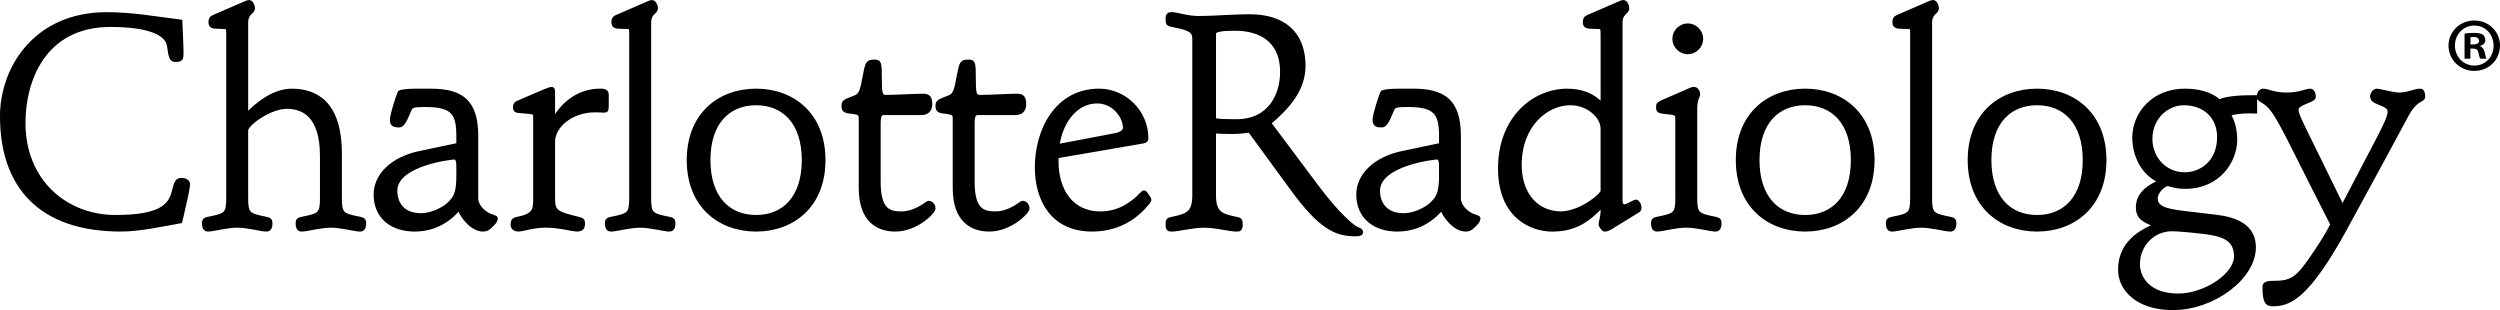 <?xml version="1.0" encoding="utf-8"?>
<!-- Generator: Adobe Illustrator 24.0.1, SVG Export Plug-In . SVG Version: 6.00 Build 0)  -->
<svg version="1.1" id="Layer_1" xmlns="http://www.w3.org/2000/svg" xmlns:xlink="http://www.w3.org/1999/xlink" x="0px" y="0px"
	 viewBox="0 0 177.051 21.963" style="enable-background:new 0 0 177.051 21.963;" xml:space="preserve">
<style type="text/css">
	.st0{stroke:#000000;stroke-width:0.25;}
</style>
<path class="st0" d="M12.788,15.686c-1.386,0.252-2.94,0.588-4.221,0.588c-5.691,0-8.442-3.045-8.442-8.043
	c0-3.402,2.373-7.244,7.434-7.244c1.827,0,3.528,0.314,5.229,0.525c0.021,0.713,0.084,1.49,0.084,2.287
	c0,0.357-0.042,0.463-0.42,0.463c-0.336,0-0.378-0.147-0.504-1.029c-0.126-0.861-1.429-1.449-4.116-1.449
	c-4.788,0-6.153,4.012-6.153,6.91c0,4.199,3.045,6.656,6.489,6.656c3.108,0,3.864-0.734,4.116-1.764
	c0.168-0.715,0.272-0.861,0.566-0.861c0.273,0,0.483,0.127,0.483,0.314c0,0.127-0.064,0.568-0.21,1.176L12.788,15.686z"/>
<path class="st0" d="M16.147,2.352c0-0.336-0.042-0.42-0.252-0.42c-0.692-0.021-0.776-0.021-0.882-0.084
	c-0.063-0.021-0.126-0.127-0.126-0.273c0-0.189,0.042-0.316,0.252-0.4l2.227-0.965c0.126-0.062,0.21-0.084,0.273-0.084
	c0.168,0,0.294,0.293,0.294,0.442c0,0.355-0.482,0.314-0.482,1.049v6.531c0.818-0.861,1.974-1.742,3.213-1.742
	c1.554,0,3.423,0.713,3.423,4.473v3.129c0,1.154,0.146,1.219,1.407,1.471c0.252,0.041,0.315,0.146,0.315,0.314
	c0,0.377-0.126,0.482-0.315,0.482c-0.357,0-1.303-0.274-2.059-0.274c-0.756,0-1.701,0.274-2.058,0.274
	c-0.189,0-0.315-0.106-0.315-0.482c0-0.168,0.064-0.273,0.315-0.314c1.26-0.252,1.407-0.316,1.407-1.471v-2.961
	c0-2.899-1.345-3.465-2.479-3.465c-1.176,0-2.855,1.197-2.855,1.658v4.768c0,1.154,0.146,1.219,1.406,1.471
	c0.253,0.041,0.316,0.146,0.316,0.314c0,0.377-0.126,0.482-0.316,0.482C18.5,16.274,17.555,16,16.799,16
	c-0.756,0-1.701,0.274-2.058,0.274c-0.189,0-0.315-0.106-0.315-0.482c0-0.168,0.063-0.273,0.315-0.314
	c1.26-0.252,1.406-0.316,1.406-1.471V2.352z"/>
<path class="st0" d="M32.443,10.246V9.617c0-1.639-0.42-2.164-2.352-2.164c-0.735,0-0.945,0.043-1.05,0.273
	c-0.42,1.029-0.567,1.176-0.798,1.176c-0.315,0-0.505-0.063-0.505-0.398c0-0.379,0.399-1.596,0.547-1.953
	c0.021-0.063,0.42-0.147,1.196-0.147h0.987c2.142,0,3.276,0.693,3.276,3.213v4.43c0,0.504,0.44,0.945,0.84,1.156
	c0.21,0.105,0.546,0.168,0.546,0.252c0,0.125-0.063,0.252-0.231,0.42c-0.336,0.358-0.482,0.399-0.692,0.399
	c-0.777,0-1.491-0.924-1.701-1.512c-0.798,0.967-1.869,1.512-3.15,1.512c-1.554,0-2.771-0.861-2.771-2.498
	c0-1.303,1.112-2.562,3.255-2.982L32.443,10.246z M32.443,11.717c0-0.42-0.126-0.547-0.272-0.547c-0.126,0-4.158,0.42-4.158,2.353
	c0,0.607,0.294,1.701,1.806,1.701c0.672,0,1.471-0.358,1.891-0.715c0.566-0.504,0.734-0.883,0.734-2.1V11.717z"/>
<path class="st0" d="M37.883,8.231c0-0.252-0.063-0.273-0.945-0.336c-0.462-0.022-0.483-0.084-0.483-0.357
	c0-0.147,0.106-0.252,0.294-0.315l0.777-0.336c0.378-0.147,1.365-0.609,1.533-0.609c0.084,0,0.126,0.043,0.126,0.189v1.994h0.042
	c0.65-1.176,1.806-2.057,3.255-2.057c0.462,0,0.525,0.084,0.504,0.504v0.525c0,0.377-0.021,0.42-0.21,0.42
	c-0.126,0-0.315-0.022-0.63-0.022c-1.701,0-2.961,1.113-2.961,2.205v3.99c0,0.965,0.21,1.07,1.764,1.449
	c0.252,0.063,0.357,0.104,0.357,0.336c0,0.336-0.105,0.461-0.462,0.461c-0.315,0-1.219-0.274-2.205-0.274
	c-0.903,0-1.597,0.274-1.911,0.274c-0.357,0-0.441-0.19-0.441-0.357c0-0.252,0.042-0.377,0.378-0.439
	c1.155-0.232,1.219-0.609,1.219-1.346V8.231z"/>
<path class="st0" d="M44.687,2.352c0-0.336-0.042-0.42-0.252-0.42c-0.693-0.021-0.777-0.021-0.883-0.084
	c-0.063-0.021-0.126-0.127-0.126-0.273c0-0.189,0.042-0.316,0.253-0.4l2.226-0.965c0.126-0.062,0.21-0.084,0.272-0.084
	c0.169,0,0.295,0.293,0.295,0.442c0,0.355-0.483,0.314-0.483,1.049v12.391c0,1.154,0.146,1.219,1.407,1.471
	c0.252,0.041,0.314,0.146,0.314,0.314c0,0.377-0.126,0.482-0.314,0.482c-0.357,0-1.303-0.274-2.059-0.274s-1.701,0.274-2.058,0.274
	c-0.19,0-0.315-0.106-0.315-0.482c0-0.168,0.063-0.273,0.315-0.314c1.26-0.252,1.407-0.316,1.407-1.471V2.352z"/>
<path class="st0" d="M53.548,6.404c2.583,0,4.788,1.68,4.788,4.934c0,3.256-2.205,4.936-4.788,4.936s-4.788-1.68-4.788-4.936
	C48.76,8.084,50.965,6.404,53.548,6.404z M53.548,15.35c1.953,0,3.36-1.344,3.36-4.012c0-2.666-1.407-4.01-3.36-4.01
	c-1.953,0-3.359,1.344-3.359,4.01C50.188,14.006,51.595,15.35,53.548,15.35z"/>
<path class="st0" d="M60.94,8.441c0-0.358-0.021-0.42-0.588-0.504c-0.547-0.043-0.631-0.127-0.631-0.441
	c0-0.295,0.105-0.336,0.693-0.566c0.483-0.168,0.588-0.295,0.798-1.492c0.189-0.986,0.21-1.092,0.714-1.092
	c0.378,0,0.4,0.084,0.4,1.281c0,0.965,0.042,1.219,0.42,1.219c0.672,0,2.058-0.084,2.605-0.084c0.42,0,0.546,0.146,0.546,0.629
	c0,0.441-0.273,0.631-0.63,0.631h-2.625c-0.315,0-0.399,0.168-0.399,0.756v4.074c0,1.932,0.63,2.246,1.575,2.246
	c1.07,0,1.848-0.756,1.932-0.756c0.189,0,0.378,0.168,0.378,0.42c0,0.273-1.239,1.512-2.729,1.512c-1.219,0-2.457-0.65-2.457-2.961
	V8.441z"/>
<path class="st0" d="M67.597,8.441c0-0.358-0.021-0.42-0.588-0.504c-0.546-0.043-0.63-0.127-0.63-0.441
	c0-0.295,0.105-0.336,0.693-0.566c0.482-0.168,0.588-0.295,0.798-1.492c0.188-0.986,0.21-1.092,0.714-1.092
	c0.378,0,0.399,0.084,0.399,1.281c0,0.965,0.042,1.219,0.42,1.219c0.672,0,2.058-0.084,2.603-0.084c0.42,0,0.546,0.146,0.546,0.629
	c0,0.441-0.272,0.631-0.63,0.631h-2.625c-0.314,0-0.398,0.168-0.398,0.756v4.074c0,1.932,0.63,2.246,1.574,2.246
	c1.071,0,1.849-0.756,1.933-0.756c0.188,0,0.378,0.168,0.378,0.42c0,0.273-1.239,1.512-2.73,1.512c-1.218,0-2.457-0.65-2.457-2.961
	V8.441z"/>
<path class="st0" d="M74.842,11.086v0.379c0,1.869,0.945,3.633,3.087,3.633c1.26,0,2.205-0.609,2.94-1.387
	c0.063-0.063,0.104-0.103,0.146-0.103c0.063,0,0.126,0.063,0.21,0.188c0.168,0.252,0.188,0.295,0.188,0.357
	c0,0.043-0.021,0.105-0.188,0.295c-0.86,1.049-2.142,1.826-3.886,1.826c-2.771,0-3.926-2.078-3.926-4.432
	c0-2.582,1.386-5.438,4.431-5.438c1.784,0,3.36,1.49,3.36,3.381c0,0.146-0.043,0.209-0.252,0.252L74.842,11.086z M78.979,9.555
	c0.357-0.064,0.672-0.232,0.672-0.506c0-0.797-0.777-1.848-1.953-1.848c-1.638,0-2.604,1.639-2.792,3.129L78.979,9.555z"/>
<path class="st0" d="M89.898,8.713l3.381,4.516c1.555,2.08,2.584,2.855,2.814,2.961c0.105,0.043,0.314,0.084,0.314,0.252
	c0,0.146-0.146,0.168-0.441,0.168c-1.365,0-2.477-0.504-4.494-3.275l-2.98-4.074c-0.4,0.062-0.839,0.105-1.281,0.105
	c-0.42,0-0.84-0.021-1.219-0.043v4.473c0,1.24,0.398,1.449,1.555,1.682c0.314,0.063,0.336,0.104,0.336,0.461
	c0,0.336-0.146,0.336-0.336,0.336c-0.42,0-1.43-0.274-2.269-0.274c-0.84,0-1.849,0.274-2.269,0.274c-0.188,0-0.336,0-0.336-0.336
	c0-0.357,0.022-0.398,0.336-0.461c1.156-0.232,1.555-0.441,1.555-1.682V2.771c0-0.568-0.252-0.736-1.555-0.988
	c-0.314-0.062-0.336-0.104-0.336-0.461c0-0.336,0.148-0.336,0.336-0.336c0.336,0,1.072,0.272,1.869,0.272
	c1.154,0,2.457-0.125,3.613-0.125c2.373,0,3.842,1.176,3.842,3.527C92.333,6.34,91.22,7.602,89.898,8.713z M87.547,2.057h-0.314
	c-0.674,0-1.24,0.084-1.24,0.295v6.131c0.23,0.063,0.756,0.084,1.576,0.084c2.373,0,3.212-1.869,3.212-3.465
	C90.781,2.561,88.828,2.057,87.547,2.057z"/>
<path class="st0" d="M102.037,10.246V9.617c0-1.639-0.42-2.164-2.354-2.164c-0.734,0-0.943,0.043-1.049,0.273
	c-0.42,1.029-0.566,1.176-0.799,1.176c-0.314,0-0.504-0.063-0.504-0.398c0-0.379,0.4-1.596,0.547-1.953
	c0.021-0.063,0.42-0.147,1.197-0.147h0.986c2.143,0,3.275,0.693,3.275,3.213v4.43c0,0.504,0.441,0.945,0.84,1.156
	c0.211,0.105,0.547,0.168,0.547,0.252c0,0.125-0.063,0.252-0.23,0.42c-0.336,0.358-0.484,0.399-0.693,0.399
	c-0.777,0-1.492-0.924-1.701-1.512c-0.799,0.967-1.869,1.512-3.15,1.512c-1.555,0-2.771-0.861-2.771-2.498
	c0-1.303,1.113-2.562,3.254-2.982L102.037,10.246z M102.037,11.717c0-0.42-0.127-0.547-0.273-0.547c-0.127,0-4.158,0.42-4.158,2.353
	c0,0.607,0.295,1.701,1.807,1.701c0.672,0,1.469-0.358,1.889-0.715c0.568-0.504,0.736-0.883,0.736-2.1V11.717z"/>
<path class="st0" d="M113.48,2.352c0-0.336-0.041-0.42-0.252-0.42c-0.691-0.021-0.775-0.021-0.881-0.084
	c-0.064-0.021-0.127-0.127-0.127-0.273c0-0.189,0.043-0.316,0.252-0.4l2.227-0.965c0.125-0.062,0.209-0.084,0.273-0.084
	c0.168,0,0.293,0.293,0.293,0.442c0,0.355-0.482,0.314-0.482,1.049v12.516c0,0.357,0.105,0.463,0.273,0.463
	c0.146,0,0.713-0.336,0.797-0.336s0.273,0.168,0.273,0.461c0,0.105-0.041,0.17-0.146,0.232l-1.912,1.176
	c-0.209,0.125-0.314,0.147-0.439,0.147c-0.084,0-0.295-0.293-0.295-0.377c0-0.168,0.146-0.525,0.146-0.967v-0.336h-0.041
	c-0.986,1.008-1.869,1.68-3.527,1.68c-1.387,0-3.697-0.881-3.697-4.348c0-3.568,2.416-5.522,4.768-5.522
	c1.029,0,1.848,0.315,2.457,0.986h0.041V2.352z M110.603,15.098c1.492-0.084,2.877-1.344,2.877-1.555v-4.43
	c0-0.84-0.986-1.785-2.268-1.785c-1.658,0-3.57,1.49-3.57,4.367C107.642,13.523,108.63,15.098,110.603,15.098z"/>
<path class="st0" d="M118.773,8.525c0-0.484-0.063-0.504-0.799-0.568c-0.523-0.063-0.566-0.084-0.566-0.398
	c0-0.189,0.063-0.23,0.336-0.357l1.826-0.797c0.19-0.084,0.273-0.127,0.4-0.127c0.189,0,0.314,0.23,0.314,0.4
	c0,0.125-0.211,0.336-0.211,1.027v6.301c0,1.154,0.148,1.219,1.408,1.471c0.252,0.041,0.314,0.146,0.314,0.314
	c0,0.377-0.125,0.482-0.314,0.482c-0.357,0-1.303-0.274-2.059-0.274c-0.756,0-1.701,0.274-2.059,0.274
	c-0.188,0-0.314-0.106-0.314-0.482c0-0.168,0.062-0.273,0.314-0.314c1.262-0.252,1.408-0.316,1.408-1.471V8.525z M119.529,1.783
	c0.525,0,0.967,0.441,0.967,0.967c0,0.525-0.441,0.965-0.967,0.965c-0.525,0-0.967-0.44-0.967-0.965
	C118.562,2.225,119.003,1.783,119.529,1.783z"/>
<path class="st0" d="M127.845,6.404c2.582,0,4.787,1.68,4.787,4.934c0,3.256-2.205,4.936-4.787,4.936
	c-2.584,0-4.789-1.68-4.789-4.936C123.056,8.084,125.261,6.404,127.845,6.404z M127.845,15.35c1.953,0,3.359-1.344,3.359-4.012
	c0-2.666-1.406-4.01-3.359-4.01c-1.953,0-3.361,1.344-3.361,4.01C124.484,14.006,125.892,15.35,127.845,15.35z"/>
<path class="st0" d="M135.404,2.352c0-0.336-0.041-0.42-0.252-0.42c-0.691-0.021-0.775-0.021-0.881-0.084
	c-0.063-0.021-0.127-0.127-0.127-0.273c0-0.189,0.043-0.316,0.252-0.4l2.227-0.965c0.127-0.062,0.211-0.084,0.273-0.084
	c0.168,0,0.293,0.293,0.293,0.442c0,0.355-0.482,0.314-0.482,1.049v12.391c0,1.154,0.146,1.219,1.406,1.471
	c0.252,0.041,0.316,0.146,0.316,0.314c0,0.377-0.127,0.482-0.316,0.482c-0.355,0-1.301-0.274-2.057-0.274
	c-0.756,0-1.701,0.274-2.059,0.274c-0.189,0-0.314-0.106-0.314-0.482c0-0.168,0.063-0.273,0.314-0.314
	c1.26-0.252,1.406-0.316,1.406-1.471V2.352z"/>
<path class="st0" d="M144.267,6.404c2.582,0,4.787,1.68,4.787,4.934c0,3.256-2.205,4.936-4.787,4.936
	c-2.584,0-4.789-1.68-4.789-4.936C139.478,8.084,141.683,6.404,144.267,6.404z M144.267,15.35c1.953,0,3.359-1.344,3.359-4.012
	c0-2.666-1.406-4.01-3.359-4.01c-1.953,0-3.361,1.344-3.361,4.01C140.906,14.006,142.314,15.35,144.267,15.35z"/>
<path class="st0" d="M159.722,7.916c-0.881-0.043-1.68,0.063-1.869,0.209c0.295,0.4,0.463,1.092,0.463,1.785
	c0,1.428-1.135,3.34-3.57,3.34c-0.525,0-0.818-0.084-1.238-0.211c-0.336,0.106-0.82,0.547-0.82,1.008
	c0,0.652,0.631,0.861,2.08,1.029l2.141,0.252c1.43,0.168,2.73,0.672,2.73,2.186c0,2.162-2.898,4.324-5.754,4.324
	c-2.52,0-3.758-1.363-3.758-2.729c0-1.639,1.07-2.563,2.52-3.15c-0.736-0.314-1.26-0.482-1.26-1.281
	c0-1.029,0.945-1.555,1.617-1.826c-1.262-0.525-1.869-1.869-1.869-3.109c0-1.701,1.365-3.338,3.59-3.338
	c0.924,0,1.828,0.209,2.436,0.756c0.693-0.273,1.682-0.295,2.563-0.295V7.916z M154.263,20.914c1.869,0,4.074-1.428,4.074-2.75
	c0-1.092-0.672-1.492-1.975-1.68c-0.734-0.105-2.121-0.232-2.52-0.232c-1.408,0-2.416,1.135-2.416,2.457
	C151.427,19.717,152.205,20.914,154.263,20.914z M154.724,12.326c1.072,0,2.416-0.756,2.416-2.625c0-1.408-0.988-2.373-2.5-2.373
	c-1.092,0-2.33,0.924-2.33,2.52C152.31,11.191,153.318,12.326,154.724,12.326z"/>
<path class="st0" d="M163.734,13.082c-2.164-4.285-2.625-5.397-3.443-5.881c-0.316-0.188-0.336-0.209-0.336-0.355
	c0-0.168,0.063-0.442,0.336-0.442c0.293,0,0.734,0.274,1.658,0.274c0.902,0,1.387-0.274,1.658-0.274
	c0.127,0,0.273,0.147,0.273,0.442c0,0.146-0.146,0.209-0.504,0.355c-0.504,0.211-0.713,0.336-0.713,0.588
	c0,0.295,0.23,0.756,1.176,2.668l2.057,4.199l2.354-4.494c0.902-1.701,0.965-2.037,0.965-2.225c0-0.316-0.125-0.4-0.945-0.736
	c-0.168-0.063-0.293-0.209-0.293-0.377c0-0.146,0.146-0.42,0.357-0.42c0.168,0,1.133,0.274,1.574,0.274
	c0.65,0,1.07-0.274,1.512-0.274c0.127,0,0.211,0.168,0.211,0.442c0,0.146-0.127,0.187-0.4,0.355
	c-0.125,0.084-0.42,0.316-0.756,0.924c-0.482,0.904-2.646,4.914-4.43,8.17c-2.646,4.787-3.906,5.271-5.082,5.271
	c-0.42,0-0.609-0.168-0.609-1.24c0-0.188,0.084-0.314,0.672-0.314c1.385,0,1.742-0.336,3.002-2.227
	c0.379-0.566,0.756-1.154,1.135-1.889L163.734,13.082z"/>
<g>
	<path d="M177.051,3.226c0,1.006-0.79,1.796-1.818,1.796c-1.017,0-1.828-0.79-1.828-1.796c0-0.985,0.812-1.774,1.828-1.774
		C176.261,1.451,177.051,2.241,177.051,3.226z M173.859,3.226c0,0.79,0.585,1.417,1.385,1.417c0.779,0,1.353-0.627,1.353-1.406
		c0-0.79-0.573-1.428-1.363-1.428C174.444,1.808,173.859,2.446,173.859,3.226z M174.952,4.156h-0.411V2.381
		c0.163-0.032,0.39-0.054,0.682-0.054c0.336,0,0.487,0.054,0.617,0.13c0.097,0.076,0.173,0.216,0.173,0.389
		c0,0.195-0.151,0.346-0.368,0.411v0.021c0.174,0.065,0.271,0.195,0.325,0.433c0.054,0.271,0.086,0.378,0.13,0.443h-0.444
		c-0.054-0.065-0.086-0.227-0.141-0.433c-0.032-0.195-0.141-0.281-0.367-0.281h-0.195V4.156z M174.962,3.15h0.195
		c0.227,0,0.411-0.076,0.411-0.26c0-0.163-0.119-0.271-0.379-0.271c-0.108,0-0.184,0.011-0.228,0.021V3.15z"/>
</g>
<g>
</g>
<g>
</g>
<g>
</g>
<g>
</g>
<g>
</g>
<g>
</g>
</svg>
